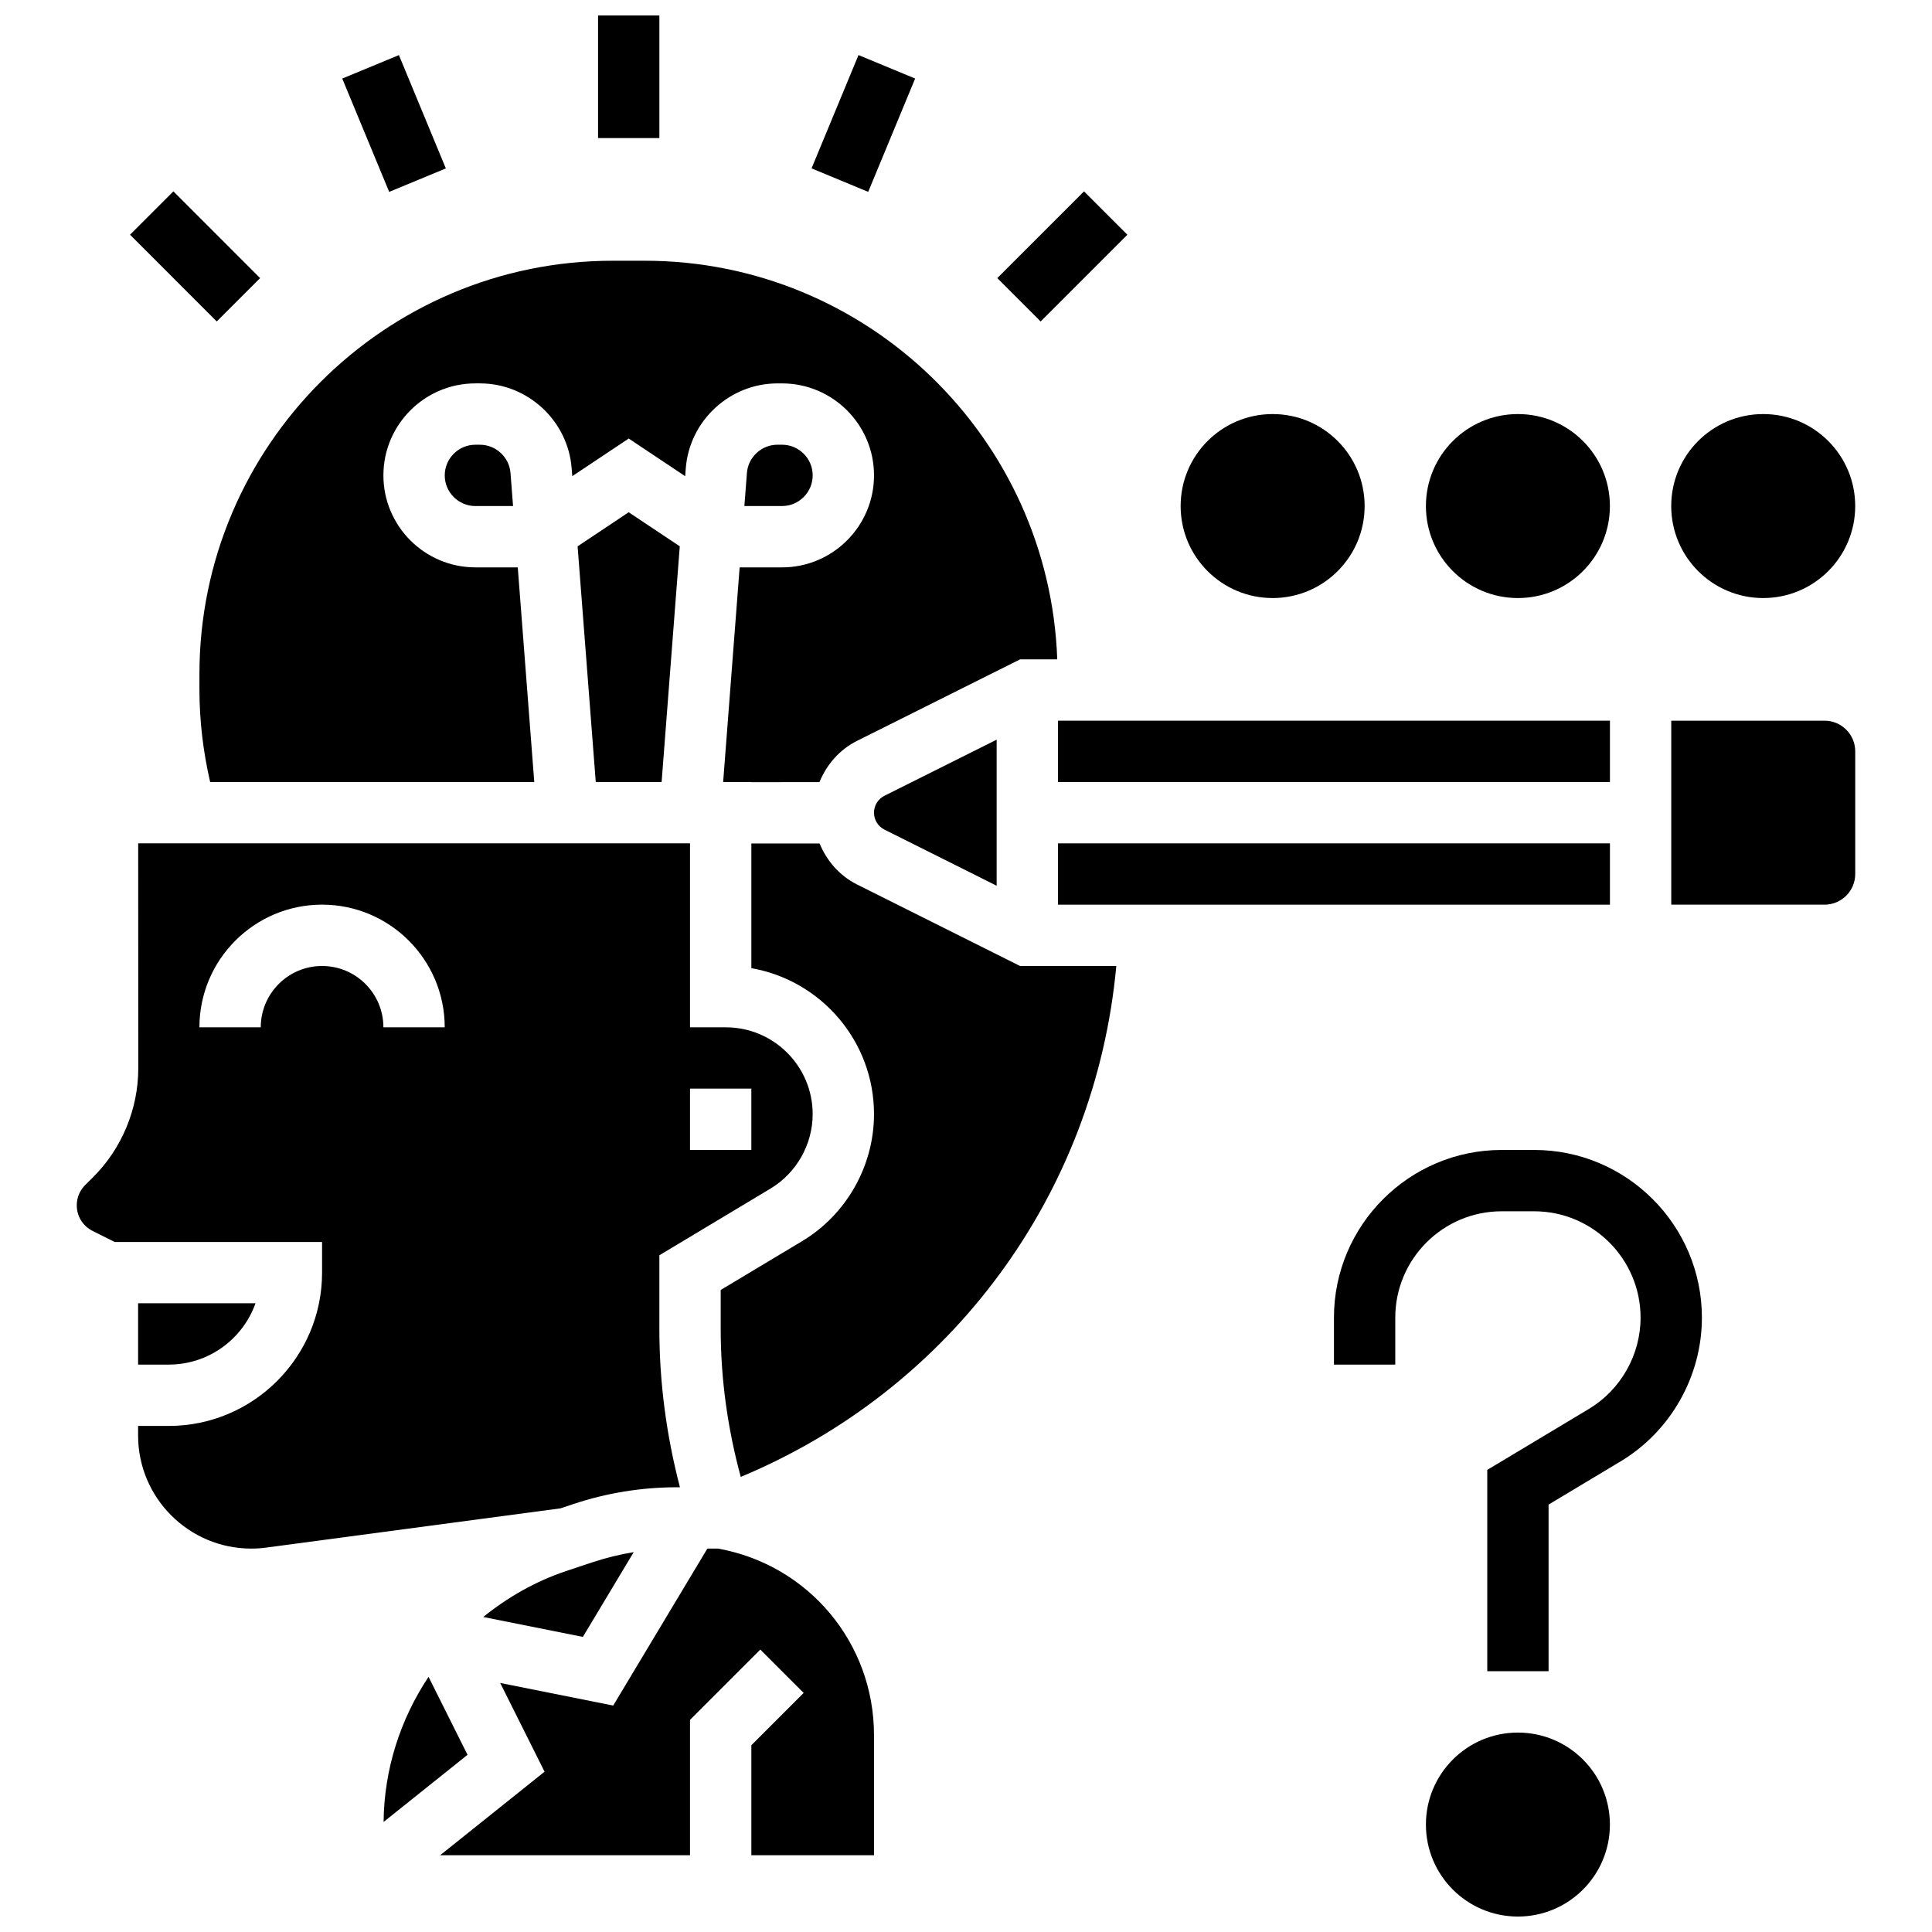 <?xml version="1.0" encoding="UTF-8"?>
<!-- Uploaded to: ICON Repo, www.svgrepo.com, Generator: ICON Repo Mixer Tools -->
<svg width="800px" height="800px" version="1.1" viewBox="144 144 512 512" xmlns="http://www.w3.org/2000/svg">
 <defs>
  <clipPath id="b">
   <path d="m302 148.09h17v32.906h-17z"/>
  </clipPath>
  <clipPath id="a">
   <path d="m521 603h50v48.902h-50z"/>
  </clipPath>
 </defs>
 <g clip-path="url(#b)">
  <path d="m302.49 148.09h16.25v32.504h-16.25z"/>
 </g>
 <path d="m234.7 164.82 15.016-6.219 12.438 30.031-15.016 6.219z"/>
 <path d="m178.46 206.2 11.492-11.488 22.98 22.988-11.492 11.488z"/>
 <path d="m408.29 217.7 22.984-22.984 11.492 11.492-22.984 22.984z"/>
 <path d="m359.07 188.62 12.441-30.027 15.012 6.223-12.441 30.027z"/>
 <path d="m271.19 261.86h-1.203c-4.477 0-8.125 3.641-8.125 8.125s3.648 8.125 8.125 8.125h9.98l-0.676-8.742c-0.328-4.215-3.887-7.508-8.102-7.508z"/>
 <path d="m375.62 359.37c0 1.91 1.066 3.633 2.777 4.492l29.727 14.867v-38.711l-29.727 14.863c-1.715 0.859-2.777 2.582-2.777 4.488z"/>
 <path d="m297.07 288.78 4.812 62.465h17.453l4.812-62.465-13.539-9.027z"/>
 <path d="m359.37 269.98c0-4.484-3.648-8.125-8.125-8.125h-1.203c-4.227 0-7.785 3.289-8.102 7.5l-0.672 8.75h9.977c4.477 0 8.125-3.641 8.125-8.125z"/>
 <path d="m196.85 326.66c0 8.289 0.984 16.527 2.844 24.582h85.891l-4.371-56.883h-11.227c-13.441 0-24.379-10.938-24.379-24.379 0-13.441 10.938-24.379 24.379-24.379h1.203c12.66 0 23.336 9.891 24.305 22.516l0.164 2.07 14.957-9.973 14.961 9.98 0.164-2.082c0.965-12.617 11.641-22.508 24.301-22.508h1.203c13.441 0 24.379 10.938 24.379 24.379s-10.938 24.379-24.379 24.379h-11.23l-4.371 56.883 7.477-0.004v0.039l18.039-0.008c1.918-4.633 5.281-8.59 9.961-10.938l43.215-21.598h9.848c-2.078-58.586-50.258-105.64-109.34-105.64h-8.449c-60.402 0-109.54 49.137-109.54 109.53z"/>
 <path d="m424.38 334.99h146.27v16.25h-146.27z"/>
 <path d="m424.38 367.5h146.27v16.25h-146.27z"/>
 <path d="m334.29 554.39h-2.828l-24.953 41.598-29.953-5.988 11.758 23.516-27.672 22.137h66.219v-35.867l18.633-18.633 11.488 11.488-13.867 13.871v29.141h32.504v-31.828c0-24.438-17.34-45.125-41.328-49.434z"/>
 <path d="m272.06 572.52 26.402 5.281 13.48-22.469c-3.699 0.609-7.336 1.496-10.914 2.68l-7.019 2.34c-8.191 2.742-15.504 6.977-21.949 12.168z"/>
 <path d="m257.57 588.38c-7.426 11.156-11.773 24.379-11.914 38.453l22.242-17.789z"/>
 <path d="m627.53 334.99h-40.629v48.754h40.629c4.477 0 8.125-3.641 8.125-8.125v-32.504c0-4.484-3.648-8.125-8.125-8.125z"/>
 <path d="m371.13 378.4c-4.664-2.332-8.012-6.266-9.938-10.871l-18.074 0.008v33.039c18.445 3.219 32.504 19.332 32.504 38.68 0 13.715-7.297 26.605-19.055 33.664l-21.574 12.938v10.328c0 13.277 1.844 26.418 5.312 39.207 55.93-23.32 93.969-75.059 99.527-135.39h-25.5z"/>
 <path d="m211.71 489.38h-31.113v16.25h8.125c10.598 0.004 19.633-6.789 22.988-16.25z"/>
 <path d="m295.89 542.61c8.891-2.965 18.145-4.469 27.531-4.469l0.773 0.008c-3.578-13.699-5.457-27.75-5.457-41.953v-19.535l29.457-17.676c6.891-4.137 11.172-11.699 11.172-19.73 0-12.684-10.32-23.004-23.004-23.004h-9.5v-48.754h-146.24l0.023 59.652c0 10.758-4.379 21.273-12.02 28.863l-2.047 2.031c-1.438 1.43-2.234 3.348-2.234 5.387 0 2.883 1.609 5.484 4.191 6.777l5.856 2.926h54.961v8.125c0 22.402-18.227 40.629-40.629 40.629h-8.125v2.535c0 16.531 13.449 29.969 29.977 29.969 1.324 0 2.648-0.09 3.965-0.262l77.977-10.395zm30.973-110.11h16.25v16.25h-16.25zm-81.258-16.254c0-8.965-7.289-16.25-16.25-16.25-8.965 0-16.25 7.289-16.25 16.25h-16.258c0-17.926 14.578-32.504 32.504-32.504 17.926 0 32.504 14.578 32.504 32.504z"/>
 <path d="m550.58 448.75h-8.629c-24.504 0-44.441 19.941-44.441 44.449v12.434h16.25v-12.434c0-15.547 12.645-28.195 28.188-28.195h8.629c15.547 0 28.191 12.652 28.191 28.195 0 9.848-5.25 19.113-13.691 24.176l-26.938 16.16v53.355h16.25v-44.156l19.055-11.434c13.305-7.977 21.578-22.582 21.578-38.102 0-24.508-19.941-44.449-44.441-44.449z"/>
 <g clip-path="url(#a)">
  <path d="m570.64 627.53c0 13.461-10.914 24.375-24.379 24.375s-24.379-10.914-24.379-24.375c0-13.465 10.914-24.379 24.379-24.379s24.379 10.914 24.379 24.379"/>
 </g>
 <path d="m505.64 278.11c0 13.465-10.914 24.379-24.379 24.379-13.465 0-24.379-10.914-24.379-24.379s10.914-24.379 24.379-24.379c13.465 0 24.379 10.914 24.379 24.379"/>
 <path d="m570.64 278.11c0 13.465-10.914 24.379-24.379 24.379s-24.379-10.914-24.379-24.379 10.914-24.379 24.379-24.379 24.379 10.914 24.379 24.379"/>
 <path d="m635.65 278.11c0 13.465-10.914 24.379-24.379 24.379-13.465 0-24.379-10.914-24.379-24.379s10.914-24.379 24.379-24.379c13.465 0 24.379 10.914 24.379 24.379"/>
</svg>